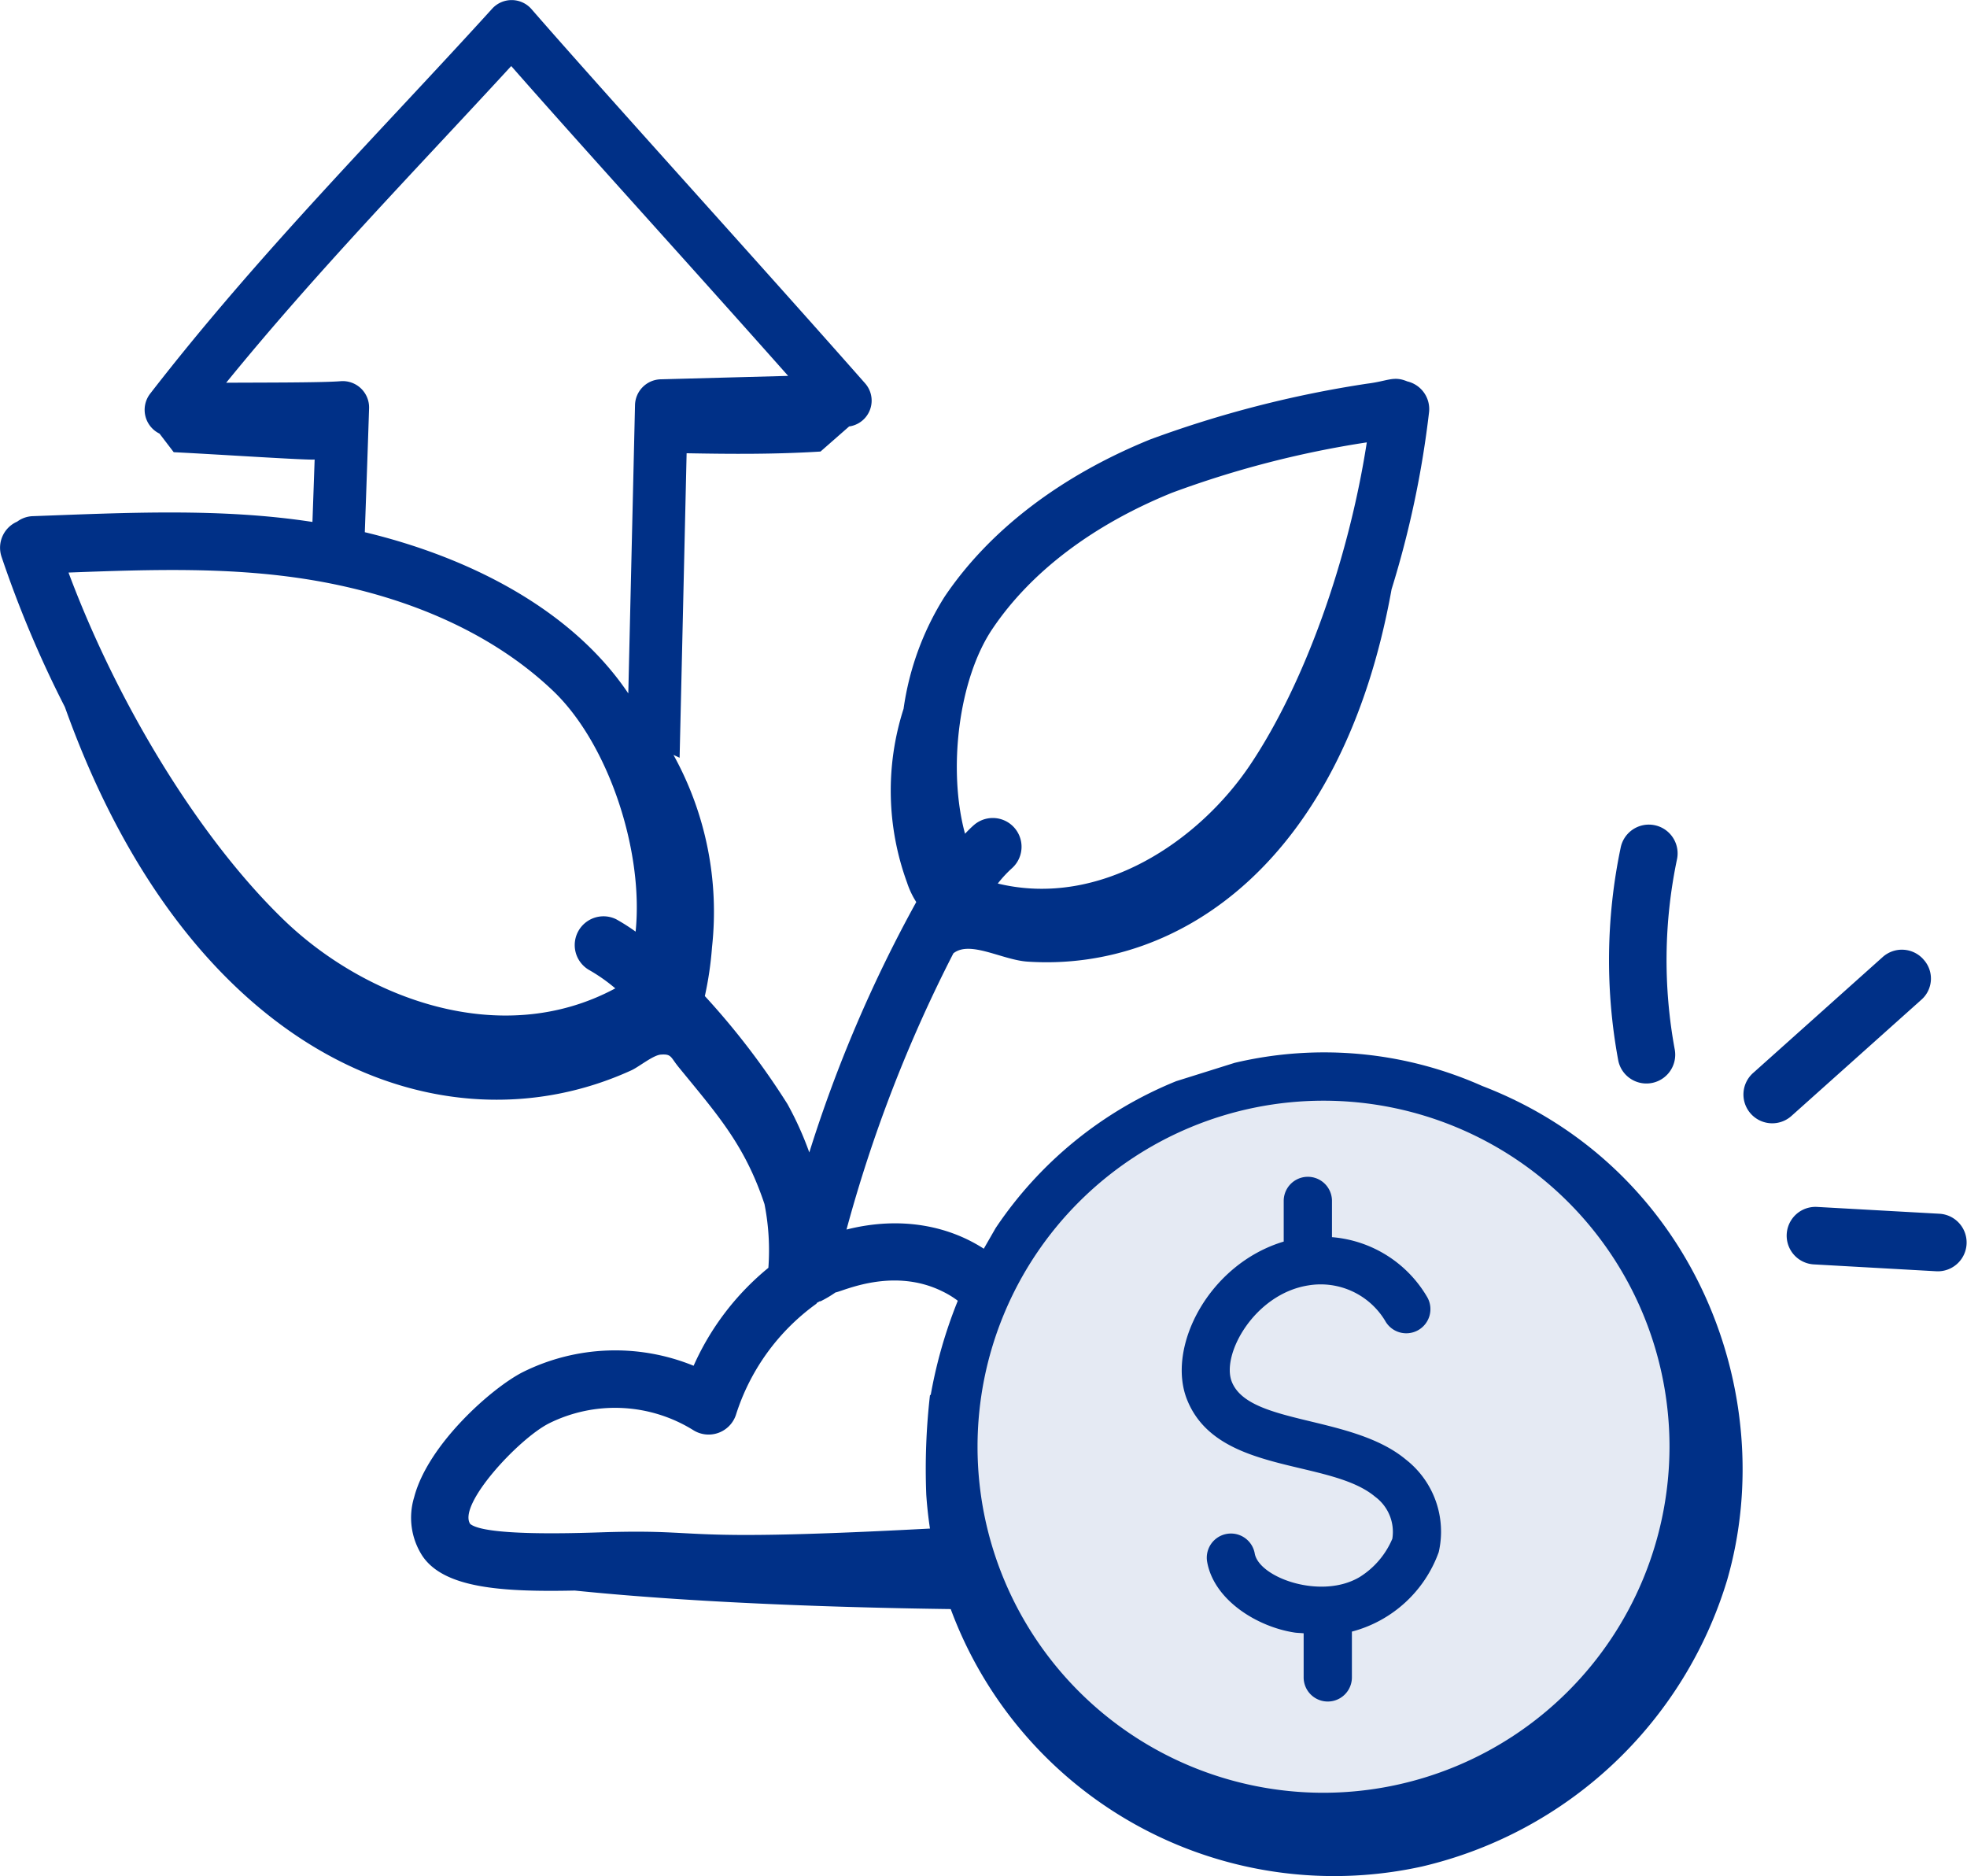 <svg id="Youth_Account" data-name="Youth Account" xmlns="http://www.w3.org/2000/svg" width="128.196" height="122.255" viewBox="0 0 128.196 122.255">
  <path id="Path_34349" data-name="Path 34349" d="M1147.976,812.812c-.373-2.341-9.5-2.217-11.877-2.194a3.05,3.05,0,0,0-.076-1.933,14.623,14.623,0,0,0-15.752-9.236c-.529-5.91-6.227-10.372-13.367-8.568a92.087,92.087,0,0,1,6.965-18c1.093-.868,3.211.451,4.873.543,9.931.64,20.507-6.59,23.686-24.268a63.754,63.754,0,0,0,2.444-11.555,1.853,1.853,0,0,0-1.423-1.99c-.9-.375-1.25-.021-2.613.148a71.9,71.9,0,0,0-14.14,3.635c-5.852,2.378-10.485,5.923-13.4,10.249a18.516,18.516,0,0,0-2.673,7.3,17.439,17.439,0,0,0,.227,11.33,5.5,5.5,0,0,0,.6,1.266,88.6,88.6,0,0,0-6.971,16.317,21.371,21.371,0,0,0-1.428-3.161h0a48.98,48.98,0,0,0-5.38-7.029,22.415,22.415,0,0,0,.467-3.18,21.136,21.136,0,0,0-2.512-12.537c.132.063.266.123.4.188l.131-5.636.326-14.208c2.921.055,5.778.073,8.727-.111l1.865-1.635a1.7,1.7,0,0,0,1.034-2.817c-6.94-7.871-16.951-18.879-21.734-24.376a1.716,1.716,0,0,0-2.567-.027c-7.293,8.031-15.163,15.888-22.29,25.088a1.723,1.723,0,0,0,.613,2.6l.925,1.21c2.895.142,8.8.535,9.184.477-.039,1.126-.088,2.521-.143,4.068-5.983-.919-12.1-.6-18.27-.375a1.807,1.807,0,0,0-.974.355,1.853,1.853,0,0,0-1.024,2.273,72.113,72.113,0,0,0,4.134,9.808c8.269,23.148,24.786,29.217,36.92,23.673.477-.214,1.43-1,1.93-1.025.692-.048.62.166,1.145.811,2.531,3.1,4.312,5.067,5.6,8.93a15.537,15.537,0,0,1,.254,4.154,17.341,17.341,0,0,0-4.873,6.383,13.519,13.519,0,0,0-11.121.408c-2,1.008-6.192,4.7-7.093,8.162a4.565,4.565,0,0,0,.55,3.839c1.415,2.072,5.117,2.341,9.919,2.239,20.343,2.082,54.263,1.162,57.185.128.949-.336,1.715-1,1.6-1.715m-31.566-61.079c2.493-3.705,6.538-6.772,11.7-8.869a64.542,64.542,0,0,1,12.7-3.285c-1.192,7.691-4.057,15.715-7.586,20.99-3.357,5.018-9.8,9.373-16.464,7.757a7.838,7.838,0,0,1,.927-1,1.875,1.875,0,0,0-2.462-2.828c-.2.171-.4.374-.6.583-1.129-4.134-.439-10.043,1.783-13.346m-49.933-16.046c5.943-7.3,12.348-13.863,18.574-20.633,4.826,5.493,11.086,12.352,18.048,20.19l-8.31.223a1.721,1.721,0,0,0-1.67,1.677l-.438,18.792c-3.715-5.526-10.456-8.9-17.172-10.505.109-3.067.208-5.874.278-8.076a1.717,1.717,0,0,0-1.861-1.764c-1.239.1-5.309.085-7.448.1m26.68,35.768a12.844,12.844,0,0,0-1.271-.809,1.875,1.875,0,0,0-1.775,3.3,11.2,11.2,0,0,1,1.722,1.206c-7.472,4.016-16.328.628-21.588-4.446-5.451-5.255-10.8-13.959-14.048-22.65,5.492-.206,10.69-.376,15.887.494,6.479,1.091,11.915,3.6,15.719,7.239,3.607,3.46,5.89,10.443,5.354,15.662m35.22,37.91c-35.343,2.4-28.408.939-37.508,1.239-1.866.061-7.541.24-8.494-.55-.826-1.252,3.154-5.55,5.138-6.552a9.666,9.666,0,0,1,9.4.44,1.876,1.876,0,0,0,2.777-.977,14.2,14.2,0,0,1,5.265-7.27l-.009-.014c.017-.014.03-.031.045-.045a1.943,1.943,0,0,0,.184-.1l.015.021a7.573,7.573,0,0,0,.994-.586c.481-.073,3.723-1.664,6.955-.076a5.939,5.939,0,0,1,3.274,6.478,1.876,1.876,0,0,0,2.419,2.261,10.9,10.9,0,0,1,13.289,5.483Z" transform="translate(-1051.734 -710.758)" fill="#003087"/>
  <path id="Path_34350" data-name="Path 34350" d="M1275.891,825.613a1.874,1.874,0,1,0-3.668-.775,35.8,35.8,0,0,0-.165,13.856,1.858,1.858,0,0,0,.381.83,1.877,1.877,0,0,0,3.306-1.519,32.038,32.038,0,0,1,.146-12.392" transform="translate(-1166.596 -769.616)" fill="#003087"/>
  <path id="Path_34351" data-name="Path 34351" d="M1301.543,841.055a1.876,1.876,0,0,0-2.647-.149l-8.451,7.56a1.875,1.875,0,0,0,2.5,2.8l8.451-7.56a1.836,1.836,0,0,0,.147-2.648" transform="translate(-1176.192 -778.544)" fill="#003087"/>
  <path id="Path_34352" data-name="Path 34352" d="M1305.7,876l-8-.446a1.875,1.875,0,0,0-.211,3.745l8.007.449A1.877,1.877,0,0,0,1305.7,876" transform="translate(-1179.275 -796.906)" fill="#003087"/>
  <path id="Path_34353" data-name="Path 34353" d="M1183.378,883.713a23.462,23.462,0,1,1,23.463,23.463,23.463,23.463,0,0,1-23.463-23.463" transform="translate(-1120.55 -788.905)" fill="#e5eaf3"/>
  <path id="Path_34354" data-name="Path 34354" d="M1214.425,856.634a25.326,25.326,0,0,0-16.114-1.5l-3.807,1.194a25.842,25.842,0,0,0-11.771,9.571l-1.572,2.737a30.6,30.6,0,0,0-2.658,8.123l-.053.041a42.348,42.348,0,0,0-.24,6.474,26.639,26.639,0,0,0,32.3,24.233,27.271,27.271,0,0,0,19.894-18.663c3.522-12.195-2.26-26.951-15.982-32.21M1204.1,902.7a22.549,22.549,0,1,1,22.549-22.549A22.575,22.575,0,0,1,1204.1,902.7" transform="translate(-1117.842 -785.876)" fill="#003087"/>
  <path id="Path_34355" data-name="Path 34355" d="M1225.7,892.237a2.846,2.846,0,0,1,1.135,2.749,5.428,5.428,0,0,1-2.12,2.488c-2.51,1.507-6.567.05-6.848-1.531a1.573,1.573,0,0,0-3.1.553c.445,2.492,3.263,4.229,5.688,4.6.181.028.4.028.6.05v2.874a1.572,1.572,0,0,0,3.145,0v-2.984a8.239,8.239,0,0,0,5.658-5.177,5.961,5.961,0,0,0-2.144-6.037c-3.507-2.922-10.216-2.239-11.341-5.066-.707-1.773,1.476-5.724,4.982-6.279a4.905,4.905,0,0,1,5.008,2.3,1.573,1.573,0,0,0,2.762-1.508,7.929,7.929,0,0,0-6.224-3.937v-2.4a1.573,1.573,0,0,0-3.145,0v2.688c-4.89,1.467-7.663,6.884-6.3,10.3,1.957,4.907,9.266,3.834,12.249,6.319" transform="translate(-1136.092 -794.714)" fill="#003087"/>
</svg>
